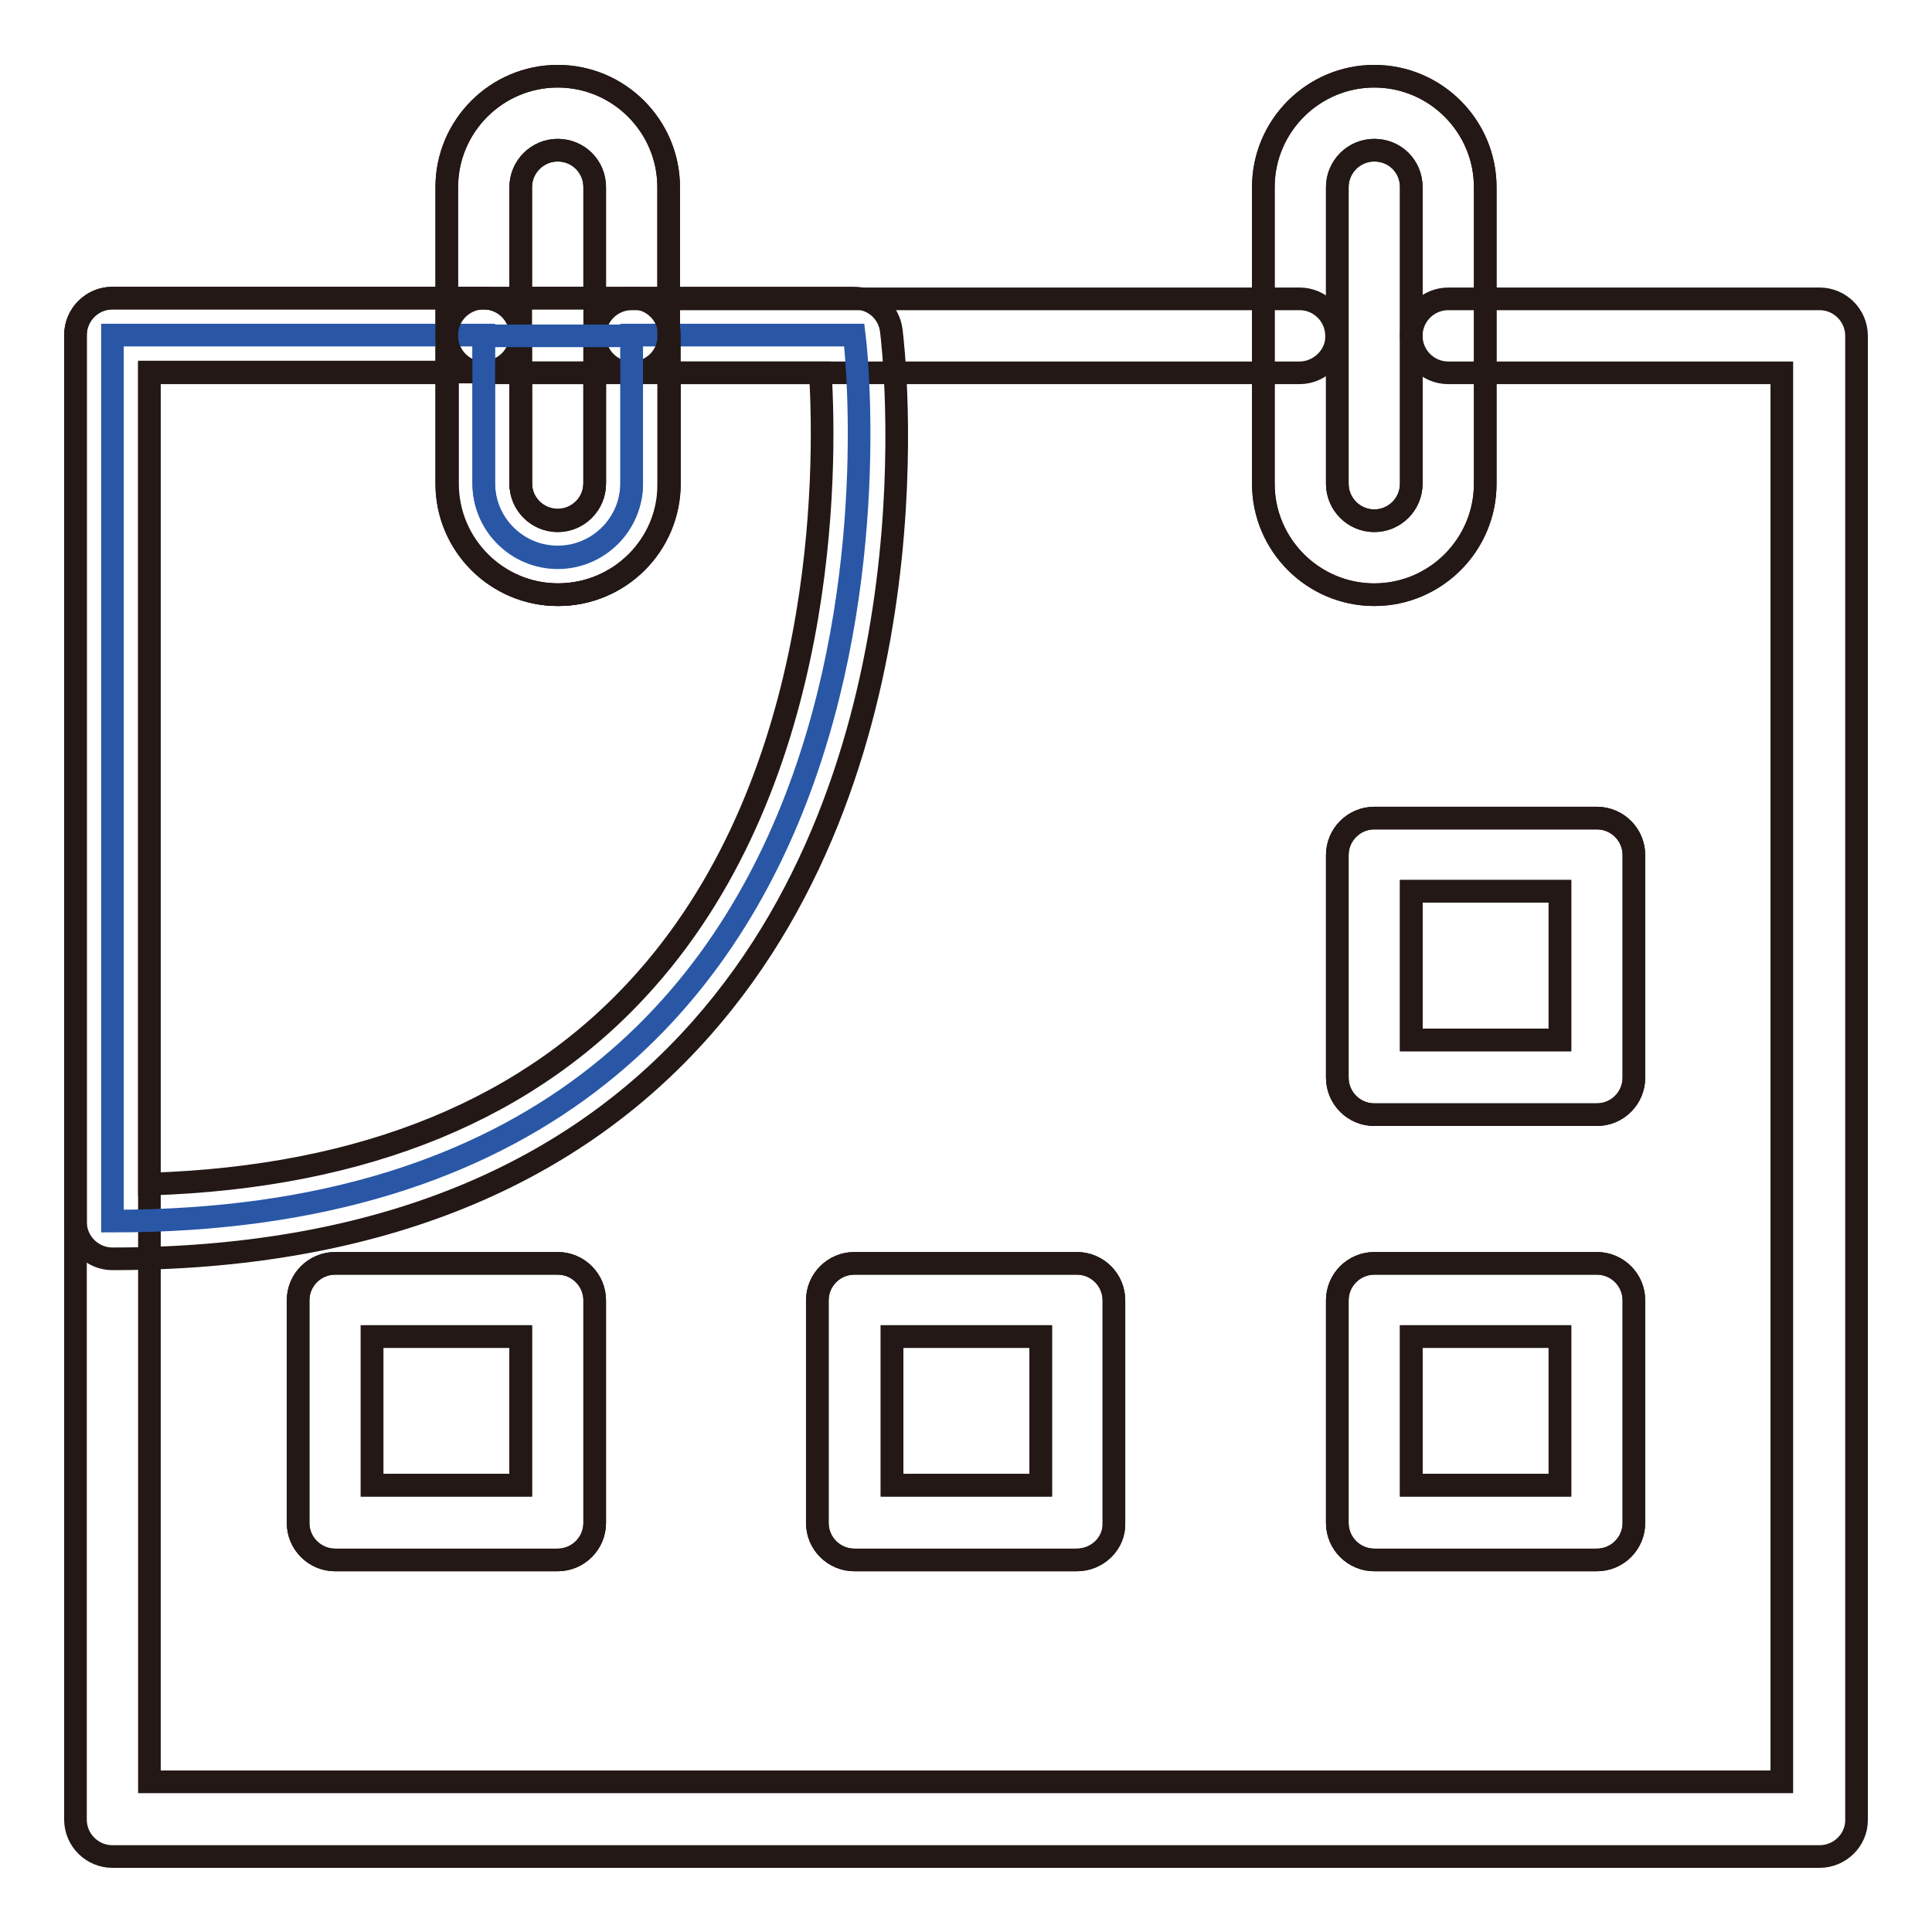 <?xml version="1.0" encoding="utf-8"?>
<!-- Svg Vector Icons : http://www.onlinewebfonts.com/icon -->
<!DOCTYPE svg PUBLIC "-//W3C//DTD SVG 1.1//EN" "http://www.w3.org/Graphics/SVG/1.1/DTD/svg11.dtd">
<svg version="1.1" xmlns="http://www.w3.org/2000/svg" xmlns:xlink="http://www.w3.org/1999/xlink" x="0px" y="0px" viewBox="0 0 256 256" enable-background="new 0 0 256 256" xml:space="preserve">
<g> <path stroke-width="3" fill-opacity="0" stroke="#231815"  d="M73.9,78.8c-8.1,0-14.7-6.6-14.7-14.7V24.8c0-8.1,6.6-14.7,14.7-14.7s14.7,6.6,14.7,14.7v39.3 C88.7,72.2,82.1,78.8,73.9,78.8z M73.9,19.9c-2.7,0-4.9,2.2-4.9,4.9v39.3c0,2.7,2.2,4.9,4.9,4.9s4.9-2.2,4.9-4.9V24.8 C78.8,22,76.6,19.9,73.9,19.9z M182.1,78.8c-8.1,0-14.7-6.6-14.7-14.7V24.8c0-8.1,6.6-14.7,14.7-14.7s14.7,6.6,14.7,14.7v39.3 C196.8,72.2,190.2,78.8,182.1,78.8z M182.1,19.9c-2.7,0-4.9,2.2-4.9,4.9v39.3c0,2.7,2.2,4.9,4.9,4.9c2.7,0,4.9-2.2,4.9-4.9V24.8 C187,22,184.8,19.9,182.1,19.9z M211.6,147.7h-29.5c-2.7,0-4.9-2.2-4.9-4.9v-29.5c0-2.7,2.2-4.9,4.9-4.9h29.5 c2.7,0,4.9,2.2,4.9,4.9v29.5C216.5,145.5,214.3,147.7,211.6,147.7z M187,137.8h19.7v-19.7H187V137.8z M73.9,206.7H44.4 c-2.7,0-4.9-2.2-4.9-4.9v-29.5c0-2.7,2.2-4.9,4.9-4.9h29.5c2.7,0,4.9,2.2,4.9,4.9v29.5C78.8,204.5,76.6,206.7,73.9,206.7z  M49.3,196.8H69v-19.7H49.3V196.8z M142.7,206.7h-29.5c-2.7,0-4.9-2.2-4.9-4.9v-29.5c0-2.7,2.2-4.9,4.9-4.9h29.5 c2.7,0,4.9,2.2,4.9,4.9v29.5C147.7,204.5,145.4,206.7,142.7,206.7z M118.2,196.8h19.7v-19.7h-19.7V196.8z M211.6,206.7h-29.5 c-2.7,0-4.9-2.2-4.9-4.9v-29.5c0-2.7,2.2-4.9,4.9-4.9h29.5c2.7,0,4.9,2.2,4.9,4.9v29.5C216.5,204.5,214.3,206.7,211.6,206.7z  M187,196.8h19.7v-19.7H187V196.8z"/> <path stroke-width="3" fill-opacity="0" stroke="#231815"  d="M241.1,246H14.9c-2.7,0-4.9-2.2-4.9-4.9V44.4c0-2.7,2.2-4.9,4.9-4.9h49.2c2.7,0,4.9,2.2,4.9,4.9 c0,2.7-2.2,4.9-4.9,4.9H19.8v186.8h216.3V49.4h-44.2c-2.7,0-4.9-2.2-4.9-4.9c0-2.7,2.2-4.9,4.9-4.9h49.2c2.7,0,4.9,2.2,4.9,4.9 v196.7C246,243.8,243.8,246,241.1,246z"/> <path stroke-width="3" fill-opacity="0" stroke="#231815"  d="M172.2,49.4H83.7c-2.7,0-4.9-2.2-4.9-4.9c0-2.7,2.2-4.9,4.9-4.9h88.5c2.7,0,4.9,2.2,4.9,4.9 C177.2,47.1,174.9,49.4,172.2,49.4z"/> <path stroke-width="3" fill-opacity="0" stroke="#2957a6"  d="M113.2,44.4H83.7v19.6c0,5.4-4.4,9.8-9.8,9.8s-9.8-4.4-9.8-9.8V44.4H14.9v117.4 C128,161.9,113.2,44.4,113.2,44.4z"/> <path stroke-width="3" fill-opacity="0" stroke="#231815"  d="M14.9,166.8c-2.7,0-4.9-2.2-4.9-4.9V44.4c0-2.7,2.2-4.9,4.9-4.9h49.2c2.7,0,4.9,2.2,4.9,4.9v19.6 c0,2.7,2.2,4.9,4.9,4.9c2.7,0,4.9-2.2,4.9-4.9V44.4c0-2.7,2.2-4.9,4.9-4.9h29.5c2.5,0,4.6,1.8,4.9,4.3c0.3,2.3,6.7,56.4-25.1,92.4 C75.1,156.5,48.8,166.8,14.9,166.8L14.9,166.8z M19.8,49.4v107.5c28.6-0.9,50.7-10,65.8-27.1c24-27.1,23.9-67.3,23.1-80.4H88.7 v14.7c0,8.1-6.6,14.7-14.7,14.7s-14.7-6.6-14.7-14.7V49.4H19.8L19.8,49.4z"/> <path stroke-width="3" fill-opacity="0" stroke="#231815"  d="M83.7,49.4H64.1c-2.7,0-4.9-2.2-4.9-4.9V24.8c0-8.1,6.6-14.7,14.7-14.7c8.1,0,14.7,6.6,14.7,14.7v19.7 C88.7,47.1,86.5,49.4,83.7,49.4z M69,39.5h9.8V24.8c0-2.7-2.2-4.9-4.9-4.9c-2.7,0-4.9,2.2-4.9,4.9L69,39.5L69,39.5z"/> <path stroke-width="3" fill-opacity="0" stroke="#2957a6"  d="M73.9,73.9c5.4,0,9.8-4.4,9.8-9.8V44.5H64.1v19.6C64.1,69.5,68.5,73.9,73.9,73.9z"/> <path stroke-width="3" fill-opacity="0" stroke="#231815"  d="M73.9,78.8c-8.1,0-14.7-6.6-14.7-14.7V44.4c0-2.7,2.2-4.9,4.9-4.9h19.7c2.7,0,4.9,2.2,4.9,4.9v19.6 C88.7,72.2,82.1,78.8,73.9,78.8z M69,49.4v14.7c0,2.7,2.2,4.9,4.9,4.9s4.9-2.2,4.9-4.9V49.4H69z M182.1,78.8 c-8.1,0-14.7-6.6-14.7-14.7V24.8c0-8.1,6.6-14.7,14.7-14.7s14.7,6.6,14.7,14.7v39.3C196.8,72.2,190.2,78.8,182.1,78.8z M182.1,19.9 c-2.7,0-4.9,2.2-4.9,4.9v39.3c0,2.7,2.2,4.9,4.9,4.9c2.7,0,4.9-2.2,4.9-4.9V24.8C187,22,184.8,19.9,182.1,19.9z M211.6,147.7h-29.5 c-2.7,0-4.9-2.2-4.9-4.9v-29.5c0-2.7,2.2-4.9,4.9-4.9h29.5c2.7,0,4.9,2.2,4.9,4.9v29.5C216.5,145.5,214.3,147.7,211.6,147.7z  M187,137.8h19.7v-19.7H187V137.8z M73.9,206.7H44.4c-2.7,0-4.9-2.2-4.9-4.9v-29.5c0-2.7,2.2-4.9,4.9-4.9h29.5 c2.7,0,4.9,2.2,4.9,4.9v29.5C78.8,204.5,76.6,206.7,73.9,206.7z M49.3,196.8H69v-19.7H49.3V196.8z M142.7,206.7h-29.5 c-2.7,0-4.9-2.2-4.9-4.9v-29.5c0-2.7,2.2-4.9,4.9-4.9h29.5c2.7,0,4.9,2.2,4.9,4.9v29.5C147.7,204.5,145.4,206.7,142.7,206.7z  M118.2,196.8h19.7v-19.7h-19.7V196.8z M211.6,206.7h-29.5c-2.7,0-4.9-2.2-4.9-4.9v-29.5c0-2.7,2.2-4.9,4.9-4.9h29.5 c2.7,0,4.9,2.2,4.9,4.9v29.5C216.5,204.5,214.3,206.7,211.6,206.7z M187,196.8h19.7v-19.7H187V196.8z"/></g>
</svg>